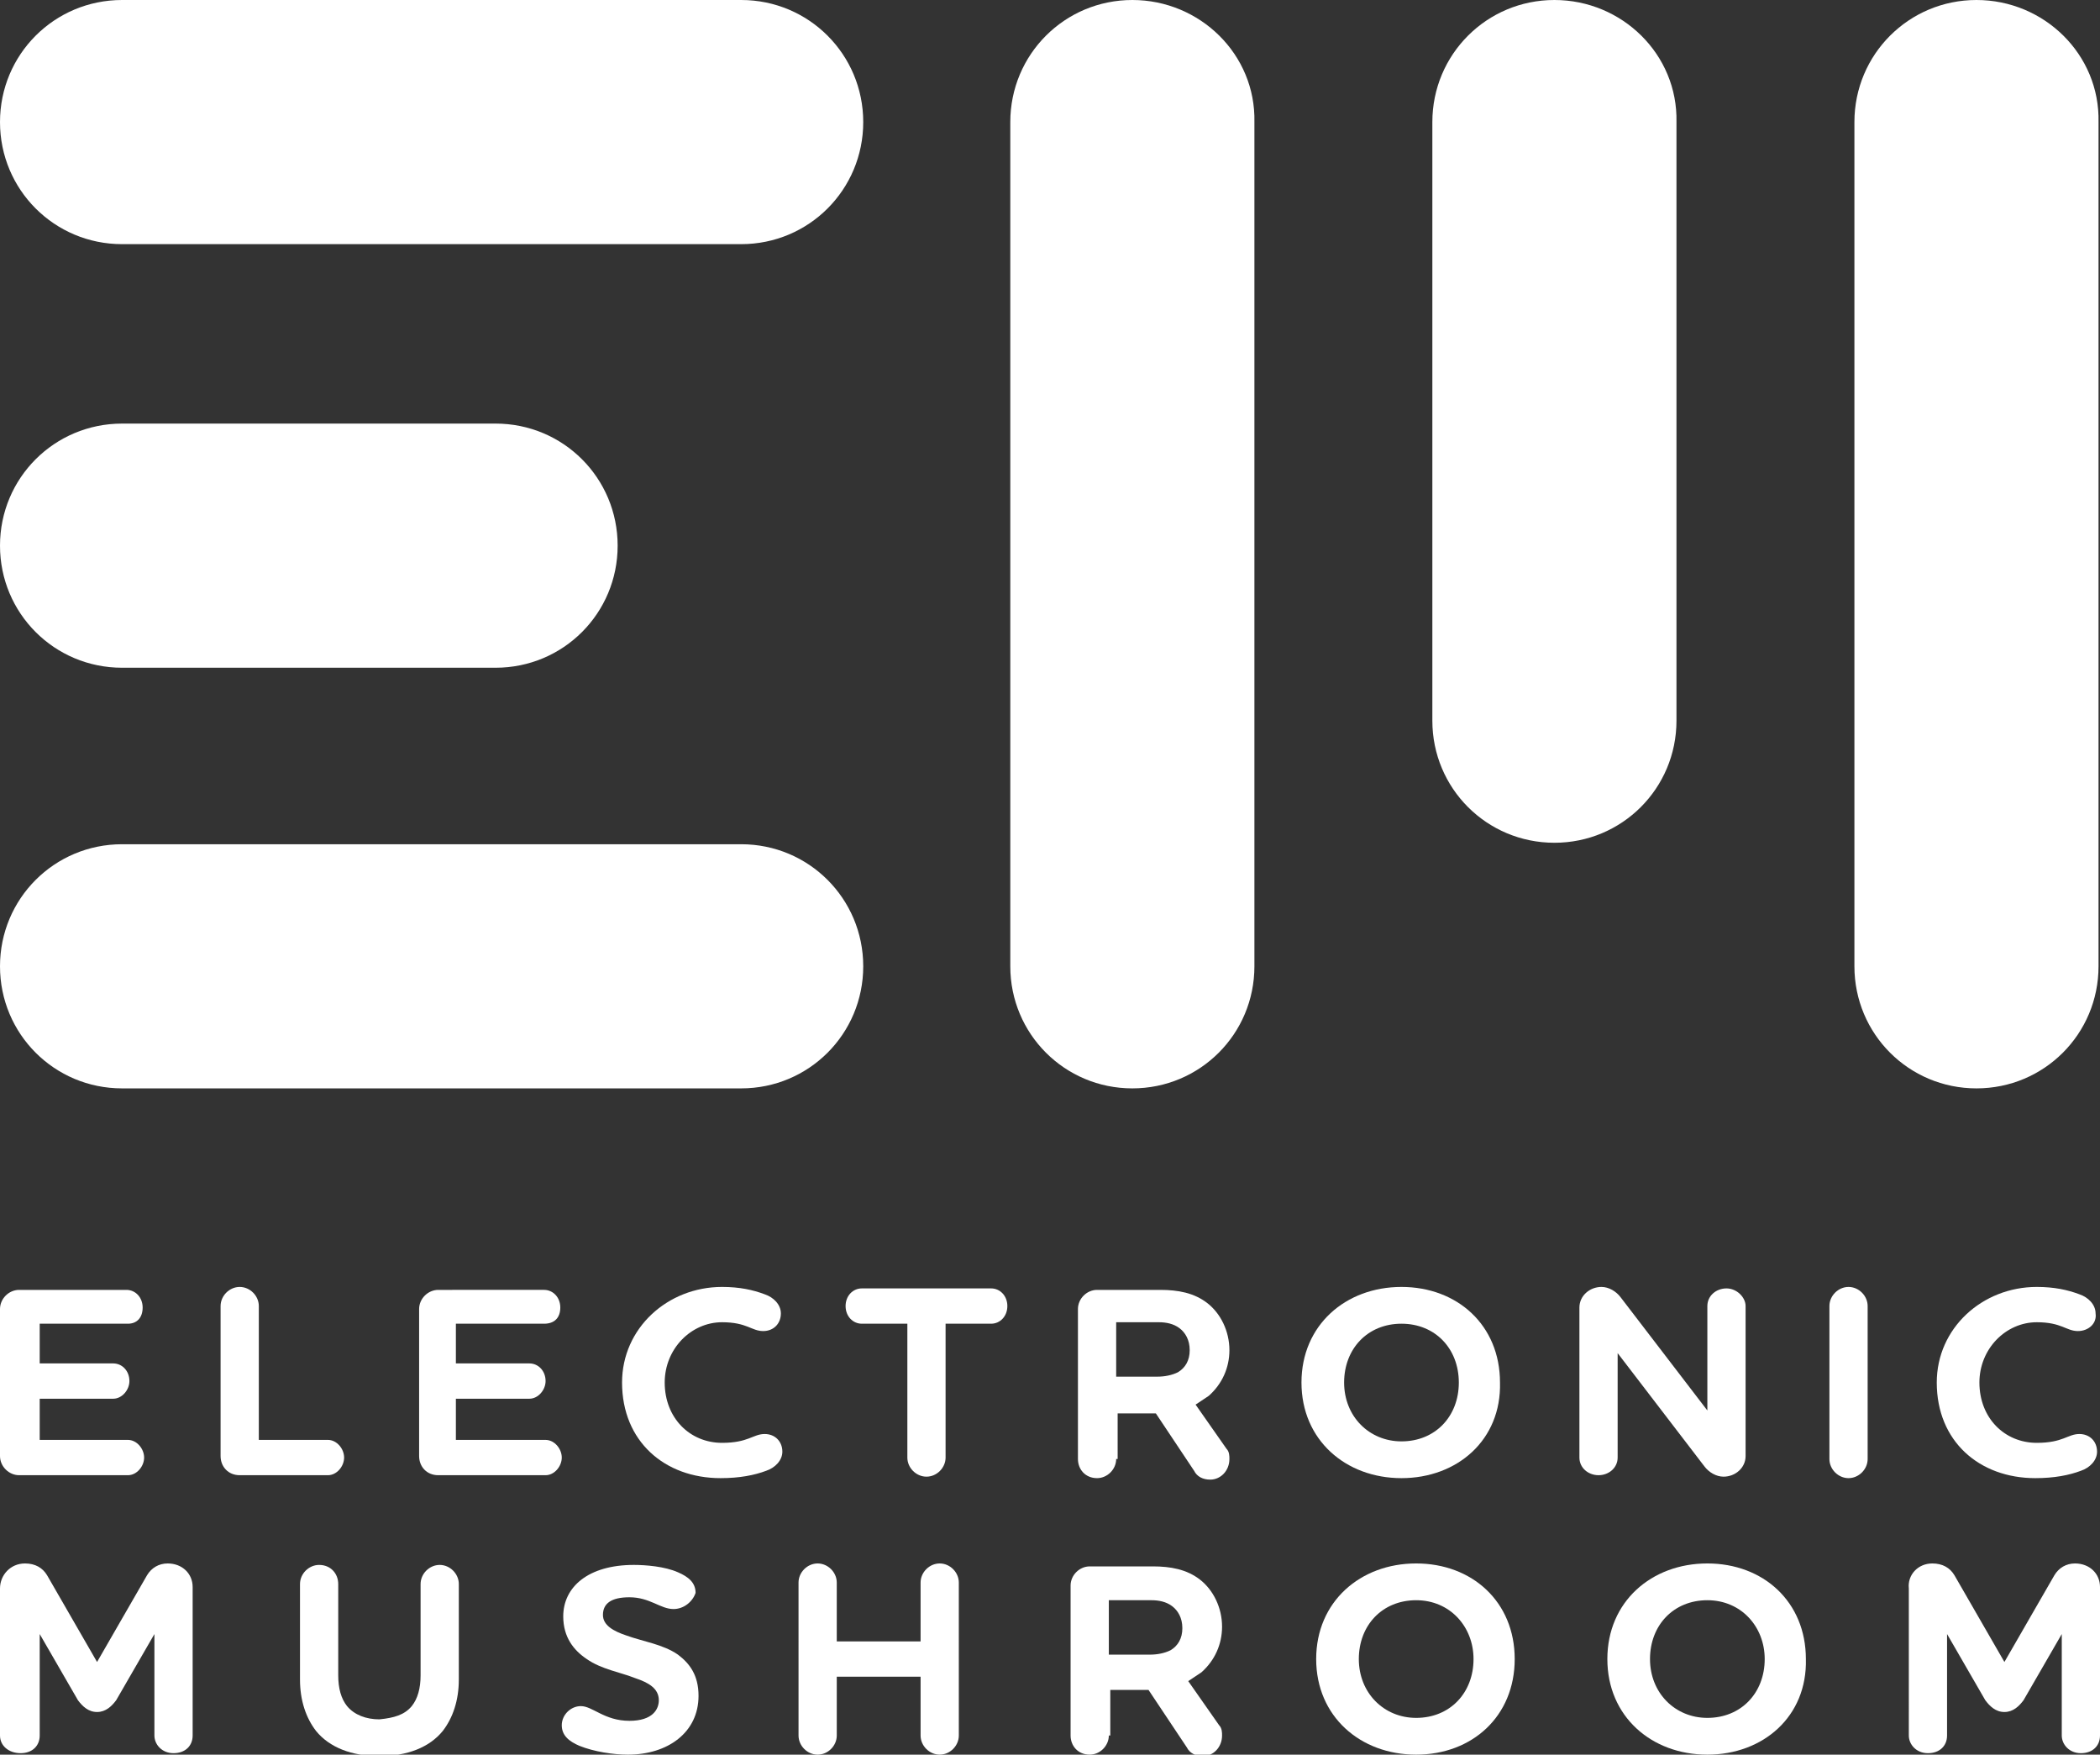 <?xml version="1.0" encoding="utf-8"?>
<!-- Generator: Adobe Illustrator 22.1.0, SVG Export Plug-In . SVG Version: 6.00 Build 0)  -->
<svg version="1.1" id="Layer_1" xmlns="http://www.w3.org/2000/svg" xmlns:xlink="http://www.w3.org/1999/xlink" x="0px" y="0px"
	 viewBox="0 0 142.8 119.3" style="enable-background:new 0 0 142.8 119.3;" xml:space="preserve">
<rect x="0" y="0" width="142.8" height="119.3" fill="#333333" stroke="none"/>
<style type="text/css">
	.st0{fill:#FFFFFF;}
</style>
<g>
	<g>
		<g>
			<path class="st0" d="M2.7,97.9h6c0.6,0,1.1,0.6,1.1,1.2c0,0.6-0.5,1.2-1.1,1.2H1.3C0.6,100.3,0,99.7,0,99V89
				c0-0.7,0.6-1.3,1.3-1.3h7.3c0.6,0,1.1,0.5,1.1,1.2S9.3,90,8.7,90h-6v2.7h5c0.6,0,1.1,0.5,1.1,1.2c0,0.6-0.5,1.2-1.1,1.2h-5V97.9z
				"/>
			<path class="st0" d="M15,88.8c0-0.7,0.6-1.3,1.3-1.3c0.7,0,1.3,0.6,1.3,1.3v9.1h4.7c0.6,0,1.1,0.6,1.1,1.2c0,0.6-0.5,1.2-1.1,1.2
				h-6c-0.8,0-1.3-0.6-1.3-1.3V88.8z"/>
			<path class="st0" d="M31.1,97.9h6c0.6,0,1.1,0.6,1.1,1.2c0,0.6-0.5,1.2-1.1,1.2h-7.3c-0.8,0-1.3-0.6-1.3-1.3V89
				c0-0.7,0.6-1.3,1.3-1.3H37c0.6,0,1.1,0.5,1.1,1.2S37.7,90,37,90h-6v2.7h5c0.6,0,1.1,0.5,1.1,1.2c0,0.6-0.5,1.2-1.1,1.2h-5V97.9z"
				/>
			<path class="st0" d="M51.9,90.5c-0.8,0-1.1-0.6-2.8-0.6c-2.1,0-3.9,1.8-3.9,4.1c0,2.4,1.7,4.1,3.9,4.1c1.8,0,2.1-0.6,2.9-0.6
				c0.7,0,1.2,0.5,1.2,1.2c0,0.6-0.5,1.1-1.1,1.3c-0.8,0.3-1.8,0.5-3.1,0.5c-3.8,0-6.7-2.5-6.7-6.5c0-3.7,3.1-6.5,6.8-6.5
				c1.2,0,2.1,0.2,2.9,0.5c0.6,0.2,1.1,0.7,1.1,1.3C53.1,90,52.6,90.5,51.9,90.5z"/>
			<path class="st0" d="M64.3,90v9.1c0,0.7-0.6,1.3-1.3,1.3s-1.3-0.6-1.3-1.3V90h-3.1c-0.6,0-1.1-0.5-1.1-1.2s0.5-1.2,1.1-1.2h8.8
				c0.6,0,1.1,0.5,1.1,1.2S68,90,67.4,90H64.3z"/>
			<path class="st0" d="M75.9,99.2c0,0.7-0.6,1.3-1.3,1.3c-0.8,0-1.3-0.6-1.3-1.3V89c0-0.7,0.6-1.3,1.3-1.3h4.3
				c1.2,0,2.3,0.2,3.2,0.9c0.9,0.7,1.5,1.9,1.5,3.2c0,1.2-0.5,2.3-1.4,3.1c-0.3,0.2-0.6,0.4-0.9,0.6l2.1,3c0.2,0.2,0.2,0.5,0.2,0.7
				c0,0.8-0.6,1.4-1.3,1.4c-0.5,0-0.9-0.2-1.1-0.6l-2.6-3.9h-2.6V99.2z M75.9,89.9v3.7h2.8c0.5,0,1-0.1,1.4-0.3
				c0.5-0.3,0.8-0.8,0.8-1.5c0-0.7-0.3-1.2-0.7-1.5c-0.4-0.3-0.9-0.4-1.4-0.4H75.9z"/>
			<path class="st0" d="M95.3,100.5c-3.8,0-6.8-2.6-6.8-6.5c0-3.9,3-6.5,6.8-6.5c3.8,0,6.7,2.6,6.7,6.5
				C102.1,97.9,99.1,100.5,95.3,100.5z M95.3,90c-2.3,0-3.9,1.7-3.9,4c0,2.3,1.7,4,3.9,4c2.3,0,3.9-1.7,3.9-4
				C99.2,91.7,97.6,90,95.3,90z"/>
			<path class="st0" d="M118.7,99c0,0.8-0.7,1.4-1.5,1.4c-0.5,0-1-0.3-1.3-0.7l-5.9-7.7v7.1c0,0.7-0.6,1.2-1.3,1.2
				c-0.7,0-1.3-0.5-1.3-1.2V88.9c0-0.8,0.7-1.4,1.5-1.4c0.5,0,1,0.3,1.3,0.7l5.9,7.7v-7.1c0-0.7,0.6-1.2,1.3-1.2
				c0.7,0,1.3,0.6,1.3,1.2V99z"/>
			<path class="st0" d="M124.4,88.8c0-0.7,0.6-1.3,1.3-1.3c0.7,0,1.3,0.6,1.3,1.3v10.4c0,0.7-0.6,1.3-1.3,1.3
				c-0.7,0-1.3-0.6-1.3-1.3V88.8z"/>
			<path class="st0" d="M141.3,90.5c-0.8,0-1.1-0.6-2.8-0.6c-2.1,0-3.9,1.8-3.9,4.1c0,2.4,1.7,4.1,3.9,4.1c1.8,0,2.1-0.6,2.9-0.6
				c0.7,0,1.2,0.5,1.2,1.2c0,0.6-0.5,1.1-1.1,1.3c-0.8,0.3-1.8,0.5-3.1,0.5c-3.8,0-6.7-2.5-6.7-6.5c0-3.7,3.1-6.5,6.8-6.5
				c1.2,0,2.1,0.2,2.9,0.5c0.6,0.2,1.1,0.7,1.1,1.3C142.6,90,142,90.5,141.3,90.5z"/>
		</g>
		<g>
			<path class="st0" d="M1.7,106.3c0.7,0,1.2,0.3,1.5,0.8l3.4,5.9l3.4-5.9c0.3-0.5,0.8-0.8,1.4-0.8c1,0,1.7,0.7,1.7,1.6V118
				c0,0.7-0.5,1.2-1.3,1.2c-0.8,0-1.3-0.6-1.3-1.2v-6.9l-2.6,4.5c-0.3,0.4-0.7,0.8-1.3,0.8c-0.6,0-1-0.4-1.3-0.8l-2.6-4.5v6.9
				c0,0.7-0.5,1.2-1.3,1.2S0,118.7,0,118V108C0,107.1,0.7,106.3,1.7,106.3z"/>
			<path class="st0" d="M28,116c0.4-0.5,0.6-1.2,0.6-2.1v-6.2c0-0.7,0.6-1.3,1.3-1.3c0.7,0,1.3,0.6,1.3,1.3v6.5
				c0,1.4-0.4,2.6-1.1,3.5c-0.9,1.1-2.4,1.7-4.3,1.7s-3.4-0.6-4.3-1.7c-0.7-0.9-1.1-2.1-1.1-3.5v-6.5c0-0.7,0.6-1.3,1.3-1.3
				c0.8,0,1.3,0.6,1.3,1.3v6.2c0,0.9,0.2,1.6,0.6,2.1c0.5,0.6,1.3,0.9,2.2,0.9C26.8,116.8,27.5,116.6,28,116z"/>
			<path class="st0" d="M45.8,109.4c-0.9,0-1.6-0.8-3-0.8c-1.2,0-1.8,0.4-1.8,1.2c0,0.7,0.7,1.1,1.6,1.4c1.1,0.4,2.5,0.6,3.5,1.3
				c0.8,0.6,1.4,1.4,1.4,2.8c0,2.5-2.1,4-4.8,4c-1,0-2.3-0.2-3.3-0.6c-0.7-0.3-1.2-0.7-1.2-1.4c0-0.7,0.6-1.3,1.3-1.3
				c0.8,0,1.6,1,3.3,1c1.6,0,2-0.8,2-1.4c0-0.8-0.7-1.2-1.6-1.5c-1-0.4-2.3-0.6-3.3-1.3c-0.9-0.6-1.6-1.5-1.6-2.9
				c0-2,1.7-3.5,4.8-3.5c0.8,0,2.1,0.1,3,0.5c0.7,0.3,1.2,0.7,1.2,1.4C47.1,108.9,46.5,109.4,45.8,109.4z"/>
			<path class="st0" d="M54.3,107.6c0-0.7,0.6-1.3,1.3-1.3c0.7,0,1.3,0.6,1.3,1.3v4h5.7v-4c0-0.7,0.6-1.3,1.3-1.3
				c0.7,0,1.3,0.6,1.3,1.3V118c0,0.7-0.6,1.3-1.3,1.3c-0.7,0-1.3-0.6-1.3-1.3v-4h-5.7v4c0,0.7-0.6,1.3-1.3,1.3
				c-0.7,0-1.3-0.6-1.3-1.3V107.6z"/>
			<path class="st0" d="M75.4,118c0,0.7-0.6,1.3-1.3,1.3c-0.8,0-1.3-0.6-1.3-1.3v-10.2c0-0.7,0.6-1.3,1.3-1.3h4.3
				c1.2,0,2.3,0.2,3.2,0.9c0.9,0.7,1.5,1.9,1.5,3.2c0,1.2-0.5,2.3-1.4,3.1c-0.3,0.2-0.6,0.4-0.9,0.6l2.1,3c0.2,0.2,0.2,0.5,0.2,0.7
				c0,0.8-0.6,1.4-1.3,1.4c-0.5,0-0.9-0.2-1.1-0.6l-2.6-3.9h-2.6V118z M75.4,108.8v3.7h2.8c0.5,0,1-0.1,1.4-0.3
				c0.5-0.3,0.8-0.8,0.8-1.5c0-0.7-0.3-1.2-0.7-1.5c-0.4-0.3-0.9-0.4-1.4-0.4H75.4z"/>
			<path class="st0" d="M96.3,119.3c-3.8,0-6.8-2.6-6.8-6.5c0-3.9,3-6.5,6.8-6.5c3.8,0,6.7,2.6,6.7,6.5
				C103,116.7,100.1,119.3,96.3,119.3z M96.3,108.8c-2.3,0-3.9,1.7-3.9,4c0,2.3,1.7,4,3.9,4c2.3,0,3.9-1.7,3.9-4
				C100.2,110.6,98.6,108.8,96.3,108.8z"/>
			<path class="st0" d="M116.1,119.3c-3.8,0-6.8-2.6-6.8-6.5c0-3.9,3-6.5,6.8-6.5c3.8,0,6.7,2.6,6.7,6.5
				C122.9,116.7,119.9,119.3,116.1,119.3z M116.1,108.8c-2.3,0-3.9,1.7-3.9,4c0,2.3,1.7,4,3.9,4c2.3,0,3.9-1.7,3.9-4
				C120,110.6,118.4,108.8,116.1,108.8z"/>
			<path class="st0" d="M131.4,106.3c0.7,0,1.2,0.3,1.5,0.8l3.4,5.9l3.4-5.9c0.3-0.5,0.8-0.8,1.4-0.8c1,0,1.7,0.7,1.7,1.6V118
				c0,0.7-0.5,1.2-1.3,1.2c-0.8,0-1.3-0.6-1.3-1.2v-6.9l-2.6,4.5c-0.3,0.4-0.7,0.8-1.3,0.8c-0.6,0-1-0.4-1.3-0.8l-2.6-4.5v6.9
				c0,0.7-0.5,1.2-1.3,1.2c-0.8,0-1.3-0.6-1.3-1.2V108C129.7,107.1,130.4,106.3,131.4,106.3z"/>
		</g>
	</g>
	<g id="C_x5F_Solid_x5F_1_3_">
		<g>
			<path class="st0" d="M50.4,57.4H8.3c-4.6,0-8.3,3.7-8.3,8.3s3.7,8.3,8.3,8.3h42.1c4.6,0,8.3-3.7,8.3-8.3S55,57.4,50.4,57.4z"/>
			<path class="st0" d="M8.3,45.4h25.4c4.6,0,8.3-3.7,8.3-8.3v0c0-4.6-3.7-8.3-8.3-8.3H8.3c-4.6,0-8.3,3.7-8.3,8.3v0
				C0,41.7,3.7,45.4,8.3,45.4z"/>
			<path class="st0" d="M50.4,0H8.3C3.7,0,0,3.7,0,8.3s3.7,8.3,8.3,8.3h42.1c4.6,0,8.3-3.7,8.3-8.3S55,0,50.4,0z"/>
			<path class="st0" d="M77,0c-4.6,0-8.3,3.7-8.3,8.3v57.4c0,4.6,3.7,8.3,8.3,8.3c4.6,0,8.3-3.7,8.3-8.3V8.3C85.4,3.7,81.6,0,77,0z"
				/>
			<path class="st0" d="M105.7,0c-4.6,0-8.3,3.7-8.3,8.3v40.7c0,4.6,3.7,8.3,8.3,8.3c4.6,0,8.3-3.7,8.3-8.3V8.3
				C114.1,3.7,110.3,0,105.7,0z"/>
			<path class="st0" d="M134.4,0c-4.6,0-8.3,3.7-8.3,8.3v57.4c0,4.6,3.7,8.3,8.3,8.3c4.6,0,8.3-3.7,8.3-8.3V8.3
				C142.8,3.7,139,0,134.4,0z"/>
		</g>
	</g>
</g>
</svg>
